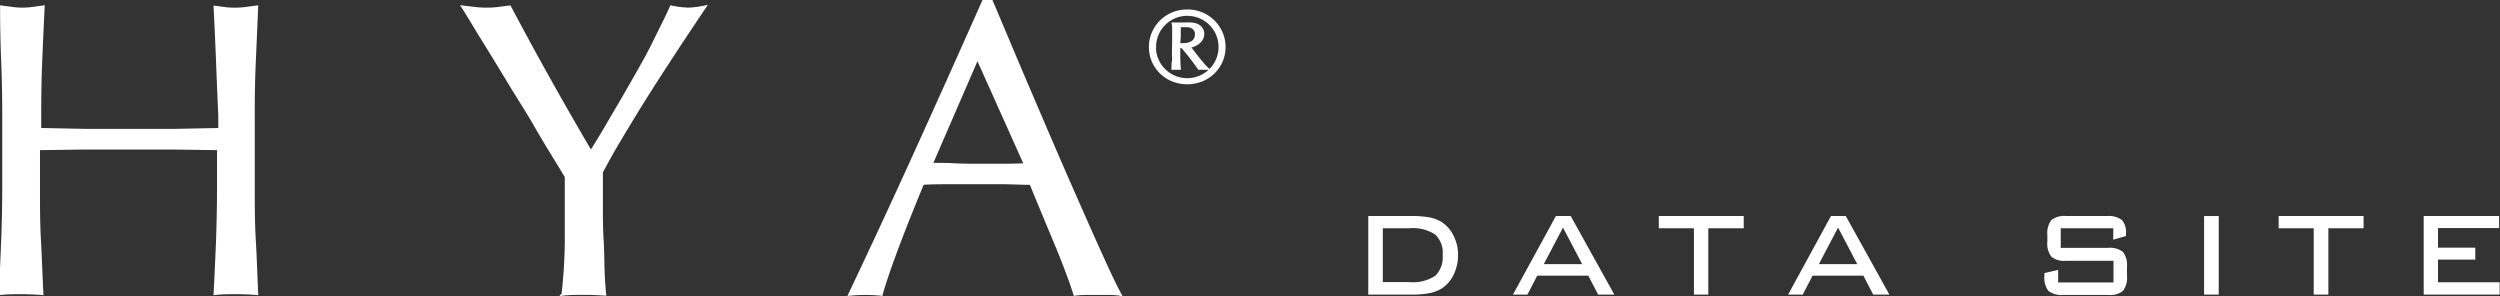 <svg xmlns="http://www.w3.org/2000/svg" viewBox="0 0 278.2 32.95"><rect x="0" y="0" width="278.2" height="32.95" fill="#333333" stroke="none"/><defs><style>.cls-1,.cls-2{fill:#fff;stroke:#fff;stroke-miterlimit:10;}.cls-1{stroke-width:0.3px;}.cls-2{stroke-width:0.2px;}</style></defs><g id="レイヤー_2" data-name="レイヤー 2"><g id="ヘッダー"><path class="cls-1" d="M24.19,6.79q-.12-3-.27-6l1.19.16A8.72,8.72,0,0,0,26.25,1,8.72,8.72,0,0,0,27.39.92L28.58.76q-.13,3.08-.26,6t-.12,6v8c0,2.05,0,4.06.12,6.05s.17,3.95.26,5.87c-.73-.06-1.5-.09-2.33-.09s-1.6,0-2.33.09q.15-2.88.27-5.87c.07-2,.11-4,.11-6.05v-4.2l-5-.07-5,0-5,0-5,.07v4.2c0,2.05,0,4.06.11,6.05s.17,3.95.27,5.87c-.73-.06-1.51-.09-2.33-.09s-1.6,0-2.33.09q.14-2.88.26-5.87c.08-2,.12-4,.12-6.05v-8q0-3.08-.12-6T.16.76L1.35.92A8.72,8.72,0,0,0,2.49,1,8.72,8.72,0,0,0,3.63.92L4.82.76q-.15,3.08-.27,6t-.11,6v1.63l5,.1c1.6,0,3.26,0,5,0s3.37,0,5,0l5-.1V12.82Q24.3,9.74,24.19,6.79Z"/><path class="cls-1" d="M63,19.67c-.31-.53-.78-1.3-1.4-2.31s-1.3-2.12-2-3.35-1.53-2.52-2.36-3.87-1.6-2.64-2.35-3.86S53.47,4,52.87,3,51.81,1.25,51.49.76L52.8.92A11.26,11.26,0,0,0,54.11,1a11.09,11.09,0,0,0,1.3-.07L56.72.76q2.14,4.05,4.35,8t4.68,8.16Q66.85,15.2,68,13.19c.79-1.33,1.59-2.7,2.38-4.09S72,6.29,72.69,4.88s1.41-2.79,2-4.12A11,11,0,0,0,76.59,1,10.75,10.75,0,0,0,78.44.76q-2.28,3.39-4.08,6.15t-3.19,5c-.92,1.49-1.73,2.84-2.42,4s-1.3,2.28-1.81,3.24c0,1.15,0,2.37,0,3.68s0,2.58.08,3.84.07,2.43.11,3.5.11,1.93.17,2.58c-.73-.06-1.5-.09-2.33-.09s-1.6,0-2.33.09A57.65,57.65,0,0,0,63,26.89C63,24.59,63,22.19,63,19.67Z"/><path class="cls-1" d="M124.64,32.76a9.34,9.34,0,0,0-1.26-.09h-2.52a9.57,9.57,0,0,0-1.26.09q-.33-1.07-.9-2.58c-.38-1-.8-2.07-1.26-3.17s-.93-2.22-1.4-3.36-.92-2.21-1.33-3.23c-1,0-2-.06-3.09-.07s-2.09,0-3.14,0-2,0-2.9,0-1.92,0-2.9.07c-1,2.42-1.93,4.73-2.75,6.91s-1.45,4-1.86,5.43a17.25,17.25,0,0,0-3.52,0q3.86-8.14,7.52-16.21T109.43.15h.91L112.81,6c.88,2.09,1.79,4.21,2.71,6.36s1.83,4.27,2.75,6.38,1.79,4.08,2.59,5.89,1.54,3.44,2.19,4.87S124.23,32,124.64,32.76Zm-21-14.49c.82,0,1.68,0,2.56.05s1.75.05,2.57.05,1.77,0,2.66,0,1.77,0,2.66-.07L108.77,6.44Z"/><path class="cls-1" d="M128,5.23a3.93,3.93,0,0,1,.32-1.57,4.28,4.28,0,0,1,.88-1.29,4.2,4.2,0,0,1,1.31-.86,4.31,4.31,0,0,1,3.21,0,4.2,4.2,0,0,1,1.31.86,4.28,4.28,0,0,1,.88,1.29,3.93,3.93,0,0,1,.32,1.57,4,4,0,0,1-.32,1.58,4.07,4.07,0,0,1-.88,1.27,4.17,4.17,0,0,1-1.31.85,4.44,4.44,0,0,1-3.21,0,4.17,4.17,0,0,1-1.31-.85,4.07,4.07,0,0,1-.88-1.27A4,4,0,0,1,128,5.23Zm.48,0a3.47,3.47,0,0,0,.29,1.4,3.37,3.37,0,0,0,.77,1.15,3.55,3.55,0,0,0,1.15.78,3.62,3.62,0,0,0,1.43.29,3.67,3.67,0,0,0,2.58-1.07,3.68,3.68,0,0,0,.77-1.15,3.64,3.64,0,0,0,0-2.8,3.8,3.8,0,0,0-.77-1.15,3.65,3.65,0,0,0-4-.78,3.55,3.55,0,0,0-1.15.78,3.47,3.47,0,0,0-.77,1.15A3.47,3.47,0,0,0,128.5,5.23Zm2.11-1.06c0-.25,0-.52,0-.79s0-.52-.05-.73l.46,0,.48,0,.47,0a3.55,3.55,0,0,1,.46,0,2,2,0,0,1,.56.07,1.14,1.14,0,0,1,.46.21,1,1,0,0,1,.31.35,1,1,0,0,1,.12.5,1.07,1.07,0,0,1-.17.59,1.44,1.44,0,0,1-.41.44,2,2,0,0,1-.51.26,1.58,1.58,0,0,1-.49.1q.24.27.51.63c.18.25.37.48.56.72s.37.45.54.65a3.86,3.86,0,0,0,.43.45v0l-.24,0a.71.71,0,0,0-.2,0,3.2,3.2,0,0,0-.45,0c-.28-.4-.57-.8-.88-1.2s-.62-.8-1-1.21h-.36v.79q0,.81.06,1.62a2,2,0,0,0-.36,0,2.09,2.09,0,0,0-.38,0c0-.26,0-.52.05-.78s0-.53,0-.79Zm.6.78a.61.61,0,0,0,.19,0h.29a2.53,2.53,0,0,0,.56-.06,1.46,1.46,0,0,0,.46-.2,1,1,0,0,0,.31-.35,1.08,1.08,0,0,0,.12-.52.83.83,0,0,0-.3-.69,1.12,1.12,0,0,0-.77-.25l-.42,0-.38,0c0,.17,0,.35,0,.53a4.7,4.7,0,0,0,0,.53Z"/><path class="cls-2" d="M157.06,24.14a10.7,10.7,0,0,1,2,.15,4,4,0,0,1,1.32.51,3.68,3.68,0,0,1,1.29,1.49,4.5,4.5,0,0,1,.48,2.07,4.88,4.88,0,0,1-.47,2.15,3.69,3.69,0,0,1-1.3,1.51,4,4,0,0,1-1.31.5,9.83,9.83,0,0,1-2,.16h-4.71V24.14Zm-.21,1.16h-3.07v6.19h3.07a4.55,4.55,0,0,0,2.94-.73,3,3,0,0,0,.85-2.4,2.85,2.85,0,0,0-.87-2.34A4.61,4.61,0,0,0,156.85,25.3Z"/><path class="cls-2" d="M168.53,32.68l4.67-8.54h1.53l4.74,8.54H177.9l-1.09-2.1H171l-1.09,2.1Zm3.1-3.19h4.6l-2.3-4.38Z"/><path class="cls-2" d="M190,25.3v7.38H188.6V25.3h-3.91V24.14h9.25V25.3Z"/><path class="cls-2" d="M199.15,32.68l4.66-8.54h1.53l4.74,8.54h-1.57l-1.09-2.1h-5.78l-1.09,2.1Zm3.09-3.19h4.6l-2.3-4.38Z"/><path class="cls-2" d="M235.27,25.3h-6.05v2.38h5.39a2.22,2.22,0,0,1,1.56.43,2.26,2.26,0,0,1,.42,1.59v1a2.28,2.28,0,0,1-.42,1.6,2.17,2.17,0,0,1-1.56.42h-5a2.26,2.26,0,0,1-1.59-.42,2.31,2.31,0,0,1-.42-1.6v-.23l1.33-.31v1.37h6.36V28.92h-5.37a2.2,2.2,0,0,1-1.57-.42,2.31,2.31,0,0,1-.42-1.6v-.74a2.29,2.29,0,0,1,.42-1.6,2.2,2.2,0,0,1,1.57-.42h4.55a2.34,2.34,0,0,1,1.58.41,2,2,0,0,1,.43,1.46v.18l-1.22.35Z"/><path class="cls-2" d="M245.37,32.68V24.14h1.43v8.54Z"/><path class="cls-2" d="M259,25.3v7.38h-1.43V25.3h-3.9V24.14h9.25V25.3Z"/><path class="cls-2" d="M269.81,32.68V24.14H278v1.14h-6.8v2.38h4.15v1.13h-4.15v2.72h6.86v1.17Z"/></g></g></svg>